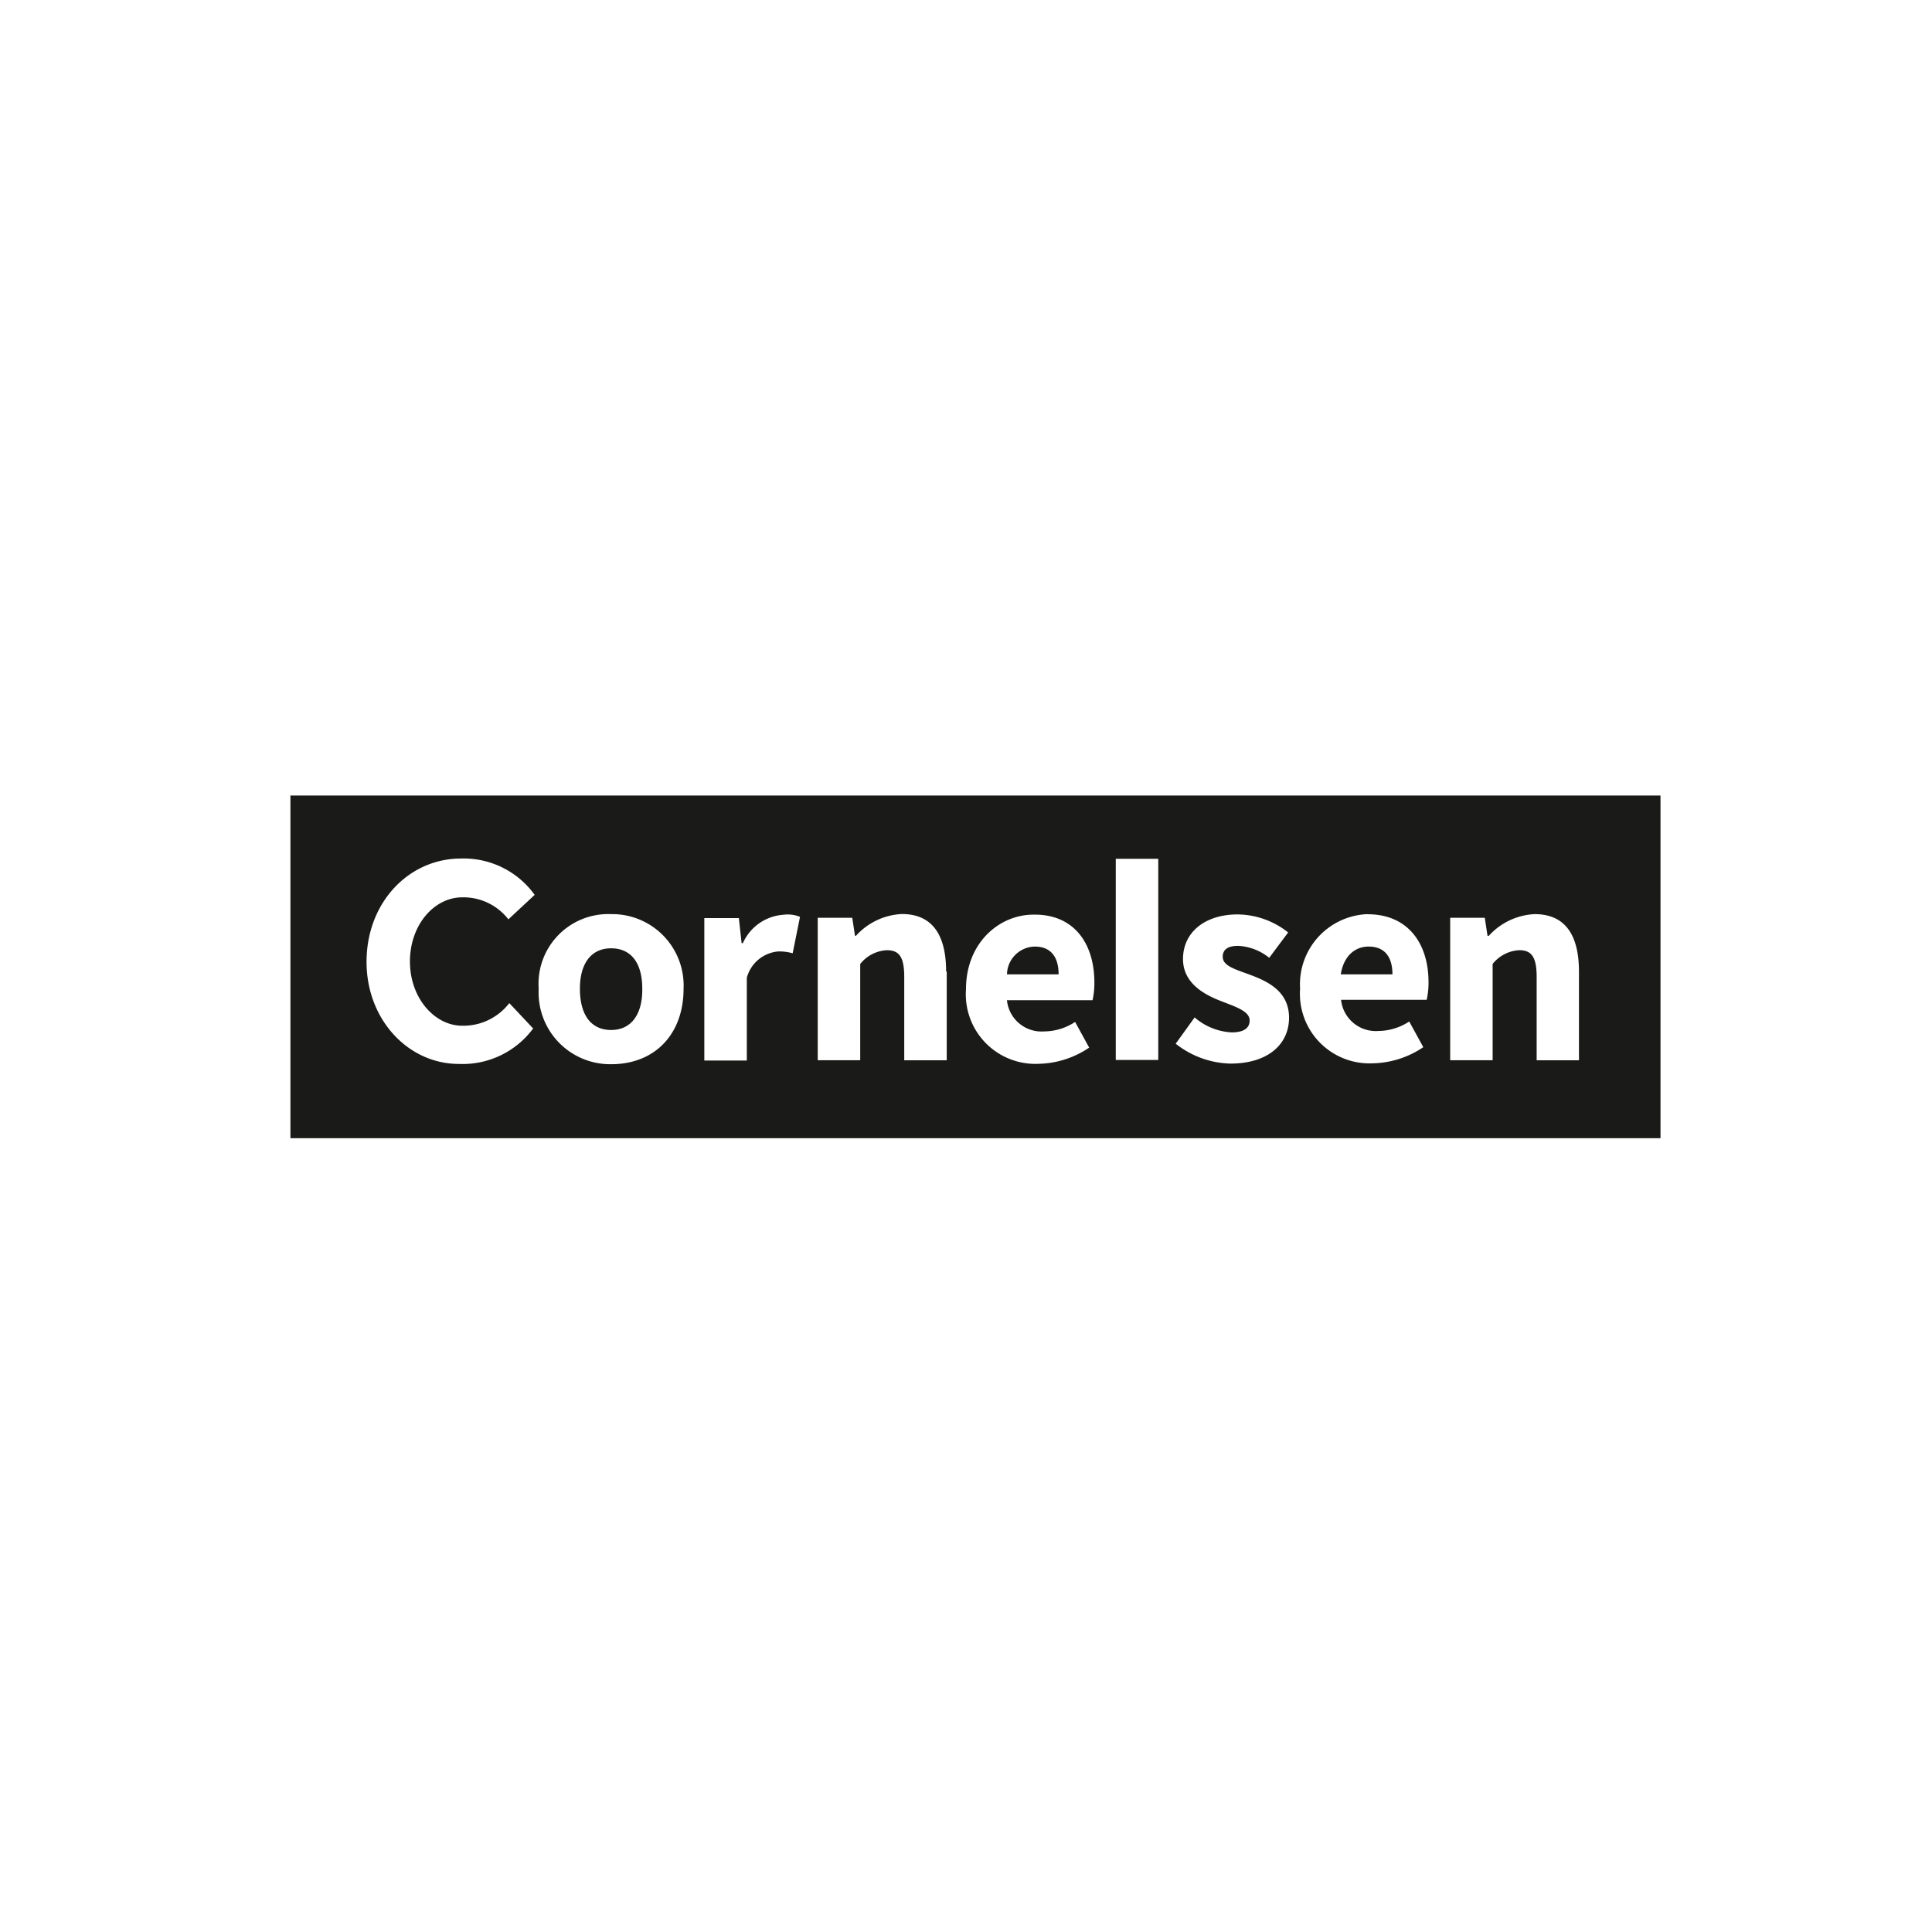 <svg xmlns="http://www.w3.org/2000/svg" xmlns:xlink="http://www.w3.org/1999/xlink" width="153" height="153" viewBox="0 0 153 153">
  <defs>
    <clipPath id="clip-path">
      <rect id="Rechteck_26" data-name="Rechteck 26" width="108.499" height="27.137"/>
    </clipPath>
  </defs>
  <g id="Gruppe_514" data-name="Gruppe 514" transform="translate(-273 -1999)">
    <rect id="Rechteck_175" data-name="Rechteck 175" width="153" height="153" transform="translate(273 1999)" fill="#fff"/>
    <g id="cornelsen_s" transform="translate(296 2062)">
      <rect id="Rechteck_25" data-name="Rechteck 25" width="108.499" height="27.137" fill="#1a1a18"/>
      <g id="Gruppe_49" data-name="Gruppe 49">
        <g id="Gruppe_48" data-name="Gruppe 48">
          <g id="Gruppe_47" data-name="Gruppe 47" clip-path="url(#clip-path)">
            <path id="Pfad_242" data-name="Pfad 242" d="M26.811,19.739c-1.6,0-2.469-1.21-2.469-3.268,0-2.009.9-3.2,2.469-3.2s2.469,1.138,2.469,3.2c.024,2.033-.871,3.268-2.469,3.268M58.16,15.334h4.091c0-1.307-.557-2.2-1.888-2.2a2.242,2.242,0,0,0-2.2,2.2m28.638-2.2c1.356,0,1.888.92,1.888,2.2H84.595c.242-1.5,1.162-2.2,2.2-2.2m16.679,9.005h-3.365V15.551c0-1.646-.436-2.13-1.38-2.13a2.875,2.875,0,0,0-2.106,1.089v7.625H93.261V10.855H96l.218,1.428h.1a5.228,5.228,0,0,1,3.631-1.719c2.469,0,3.51,1.719,3.51,4.551v7.02h.024ZM86.725,10.565a5.557,5.557,0,0,0-5.35,5.907,5.509,5.509,0,0,0,5.737,5.907A7.387,7.387,0,0,0,91.131,21.1l-1.114-2.033a4.509,4.509,0,0,1-2.445.75,2.763,2.763,0,0,1-2.953-2.469H91.4a6.2,6.2,0,0,0,.145-1.4c0-3.026-1.6-5.374-4.817-5.374M75.25,13.954c0,.726,1.041.993,2.2,1.428,1.428.533,3.05,1.331,3.05,3.389S78.881,22.4,75.856,22.4a7.25,7.25,0,0,1-4.333-1.574l1.5-2.082a4.859,4.859,0,0,0,2.929,1.186c.993,0,1.428-.363,1.428-.944,0-.75-1.138-1.089-2.3-1.549-1.38-.533-2.978-1.452-2.978-3.316,0-2.106,1.719-3.534,4.333-3.534a6.54,6.54,0,0,1,3.994,1.428l-1.5,2.009a4.241,4.241,0,0,0-2.4-.944c-.871-.024-1.283.29-1.283.871M70.118,6.183H66.778V22.112h3.365V6.183Zm-5.035,9.8a6.2,6.2,0,0,1-.145,1.4H58.16a2.752,2.752,0,0,0,2.953,2.469,4.509,4.509,0,0,0,2.445-.75l1.114,2.033a7.387,7.387,0,0,1-4.019,1.283,5.509,5.509,0,0,1-5.737-5.907c0-3.655,2.614-5.907,5.35-5.907,3.22-.048,4.817,2.3,4.817,5.374m-11.741-.871c0-2.832-1.041-4.551-3.51-4.551A5.228,5.228,0,0,0,46.2,12.283h-.073l-.218-1.428H43.175V22.136H46.54V14.511a2.875,2.875,0,0,1,2.106-1.089c.968,0,1.38.508,1.38,2.13v6.585h3.365v-7.02ZM41.771,10.783l-.581,2.881a3.964,3.964,0,0,0-1.138-.145A2.828,2.828,0,0,0,37.559,15.6v6.56H34.194V10.879h2.735l.218,1.985h.1a3.794,3.794,0,0,1,3.22-2.251,2.556,2.556,0,0,1,1.307.169m-14.96-.218a5.522,5.522,0,0,0-5.737,5.907,5.676,5.676,0,0,0,5.737,5.979c3.486,0,5.737-2.4,5.737-5.979a5.656,5.656,0,0,0-5.737-5.907M20.759,9.04l-2.082,1.937a4.508,4.508,0,0,0-3.655-1.743c-2.2,0-4.14,2.154-4.14,5.084,0,2.9,1.961,5.084,4.14,5.084a4.593,4.593,0,0,0,3.728-1.791l1.888,2.009a6.948,6.948,0,0,1-5.882,2.808c-3.994,0-7.311-3.486-7.311-8.085,0-4.7,3.341-8.182,7.48-8.182A6.924,6.924,0,0,1,20.759,9.04" transform="translate(-1.417 -1.172)" fill="#fff"/>
          </g>
        </g>
      </g>
    </g>
  </g>
</svg>
